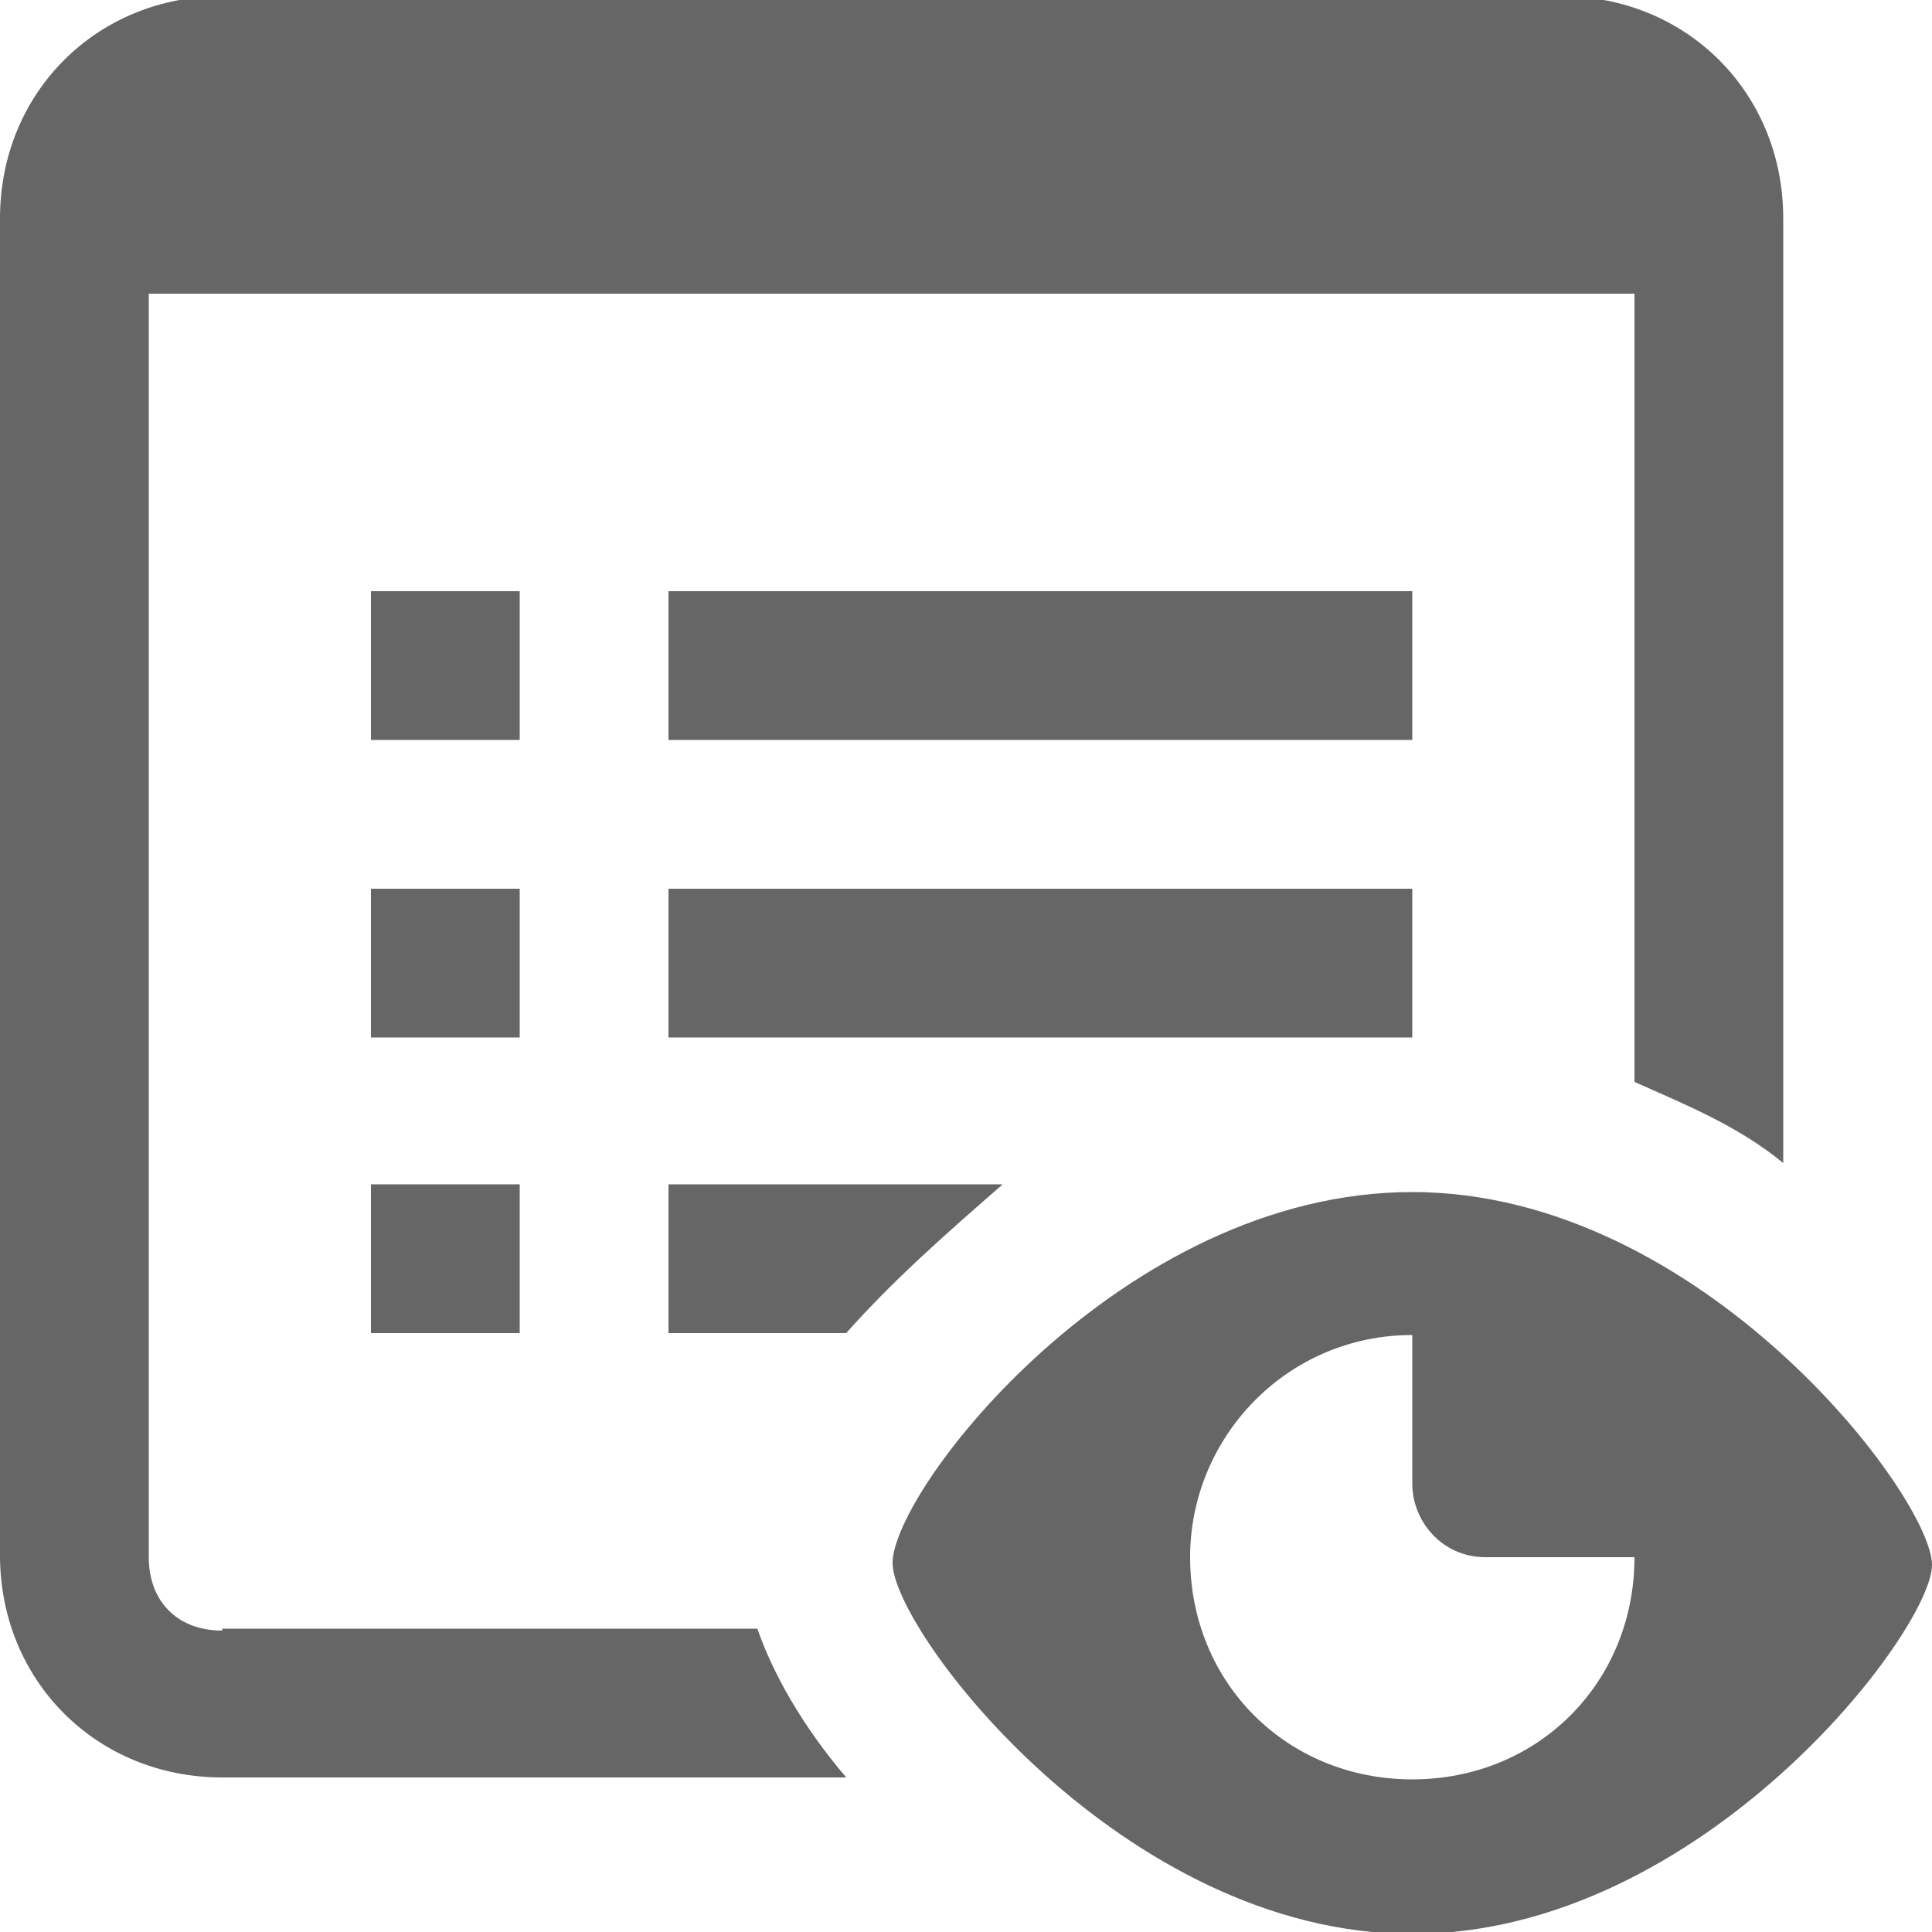 <?xml version="1.0" encoding="utf-8"?>
<!-- Generator: Adobe Illustrator 18.1.1, SVG Export Plug-In . SVG Version: 6.00 Build 0)  -->
<svg version="1.1" id="Layer_1" xmlns="http://www.w3.org/2000/svg" xmlns:xlink="http://www.w3.org/1999/xlink" x="0px" y="0px"
	 viewBox="0 0 100 100" enable-background="new 0 0 100 100" xml:space="preserve">
<g>
	<path fill="#666666" d="M51.9,61.3H34.6V69h9.2C46.2,66.3,48.8,64,51.9,61.3z"/>
	<path fill="#666666" d="M11.5,84.4c-2.3,0-3.8-1.5-3.8-3.8V15.2h76.9V56c2.7,1.2,5.4,2.3,7.7,4.2V11.3c0-6.5-5-11.5-11.5-11.5H11.5
		C5-0.2,0,4.8,0,11.3v69.2c0,6.5,5,11.5,11.5,11.5h32.3c-2.3-2.7-3.8-5.4-4.6-7.7H11.5z"/>
	<rect x="34.6" y="30.6" fill="#666666" width="38.5" height="7.7"/>
	<rect x="19.2" y="30.6" fill="#666666" width="7.7" height="7.7"/>
	<rect x="19.2" y="61.3" fill="#666666" width="7.7" height="7.7"/>
	<rect x="19.2" y="46" fill="#666666" width="7.7" height="7.7"/>
	<rect x="34.6" y="46" fill="#666666" width="38.5" height="7.7"/>
	<path fill="#666666" d="M73.1,61.7c-15,0-26.9,15.4-26.9,19.2c0,3.5,11.9,19.2,26.9,19.2S100,84.4,100,81
		C100,77.5,88.1,61.7,73.1,61.7z M73.1,92.1c-6.5,0-11.5-5-11.5-11.5c0-6.2,5-11.5,11.5-11.5v7.7c0,1.9,1.5,3.8,3.8,3.8h7.7
		C84.6,87.1,79.6,92.1,73.1,92.1z"/>
</g>
</svg>
